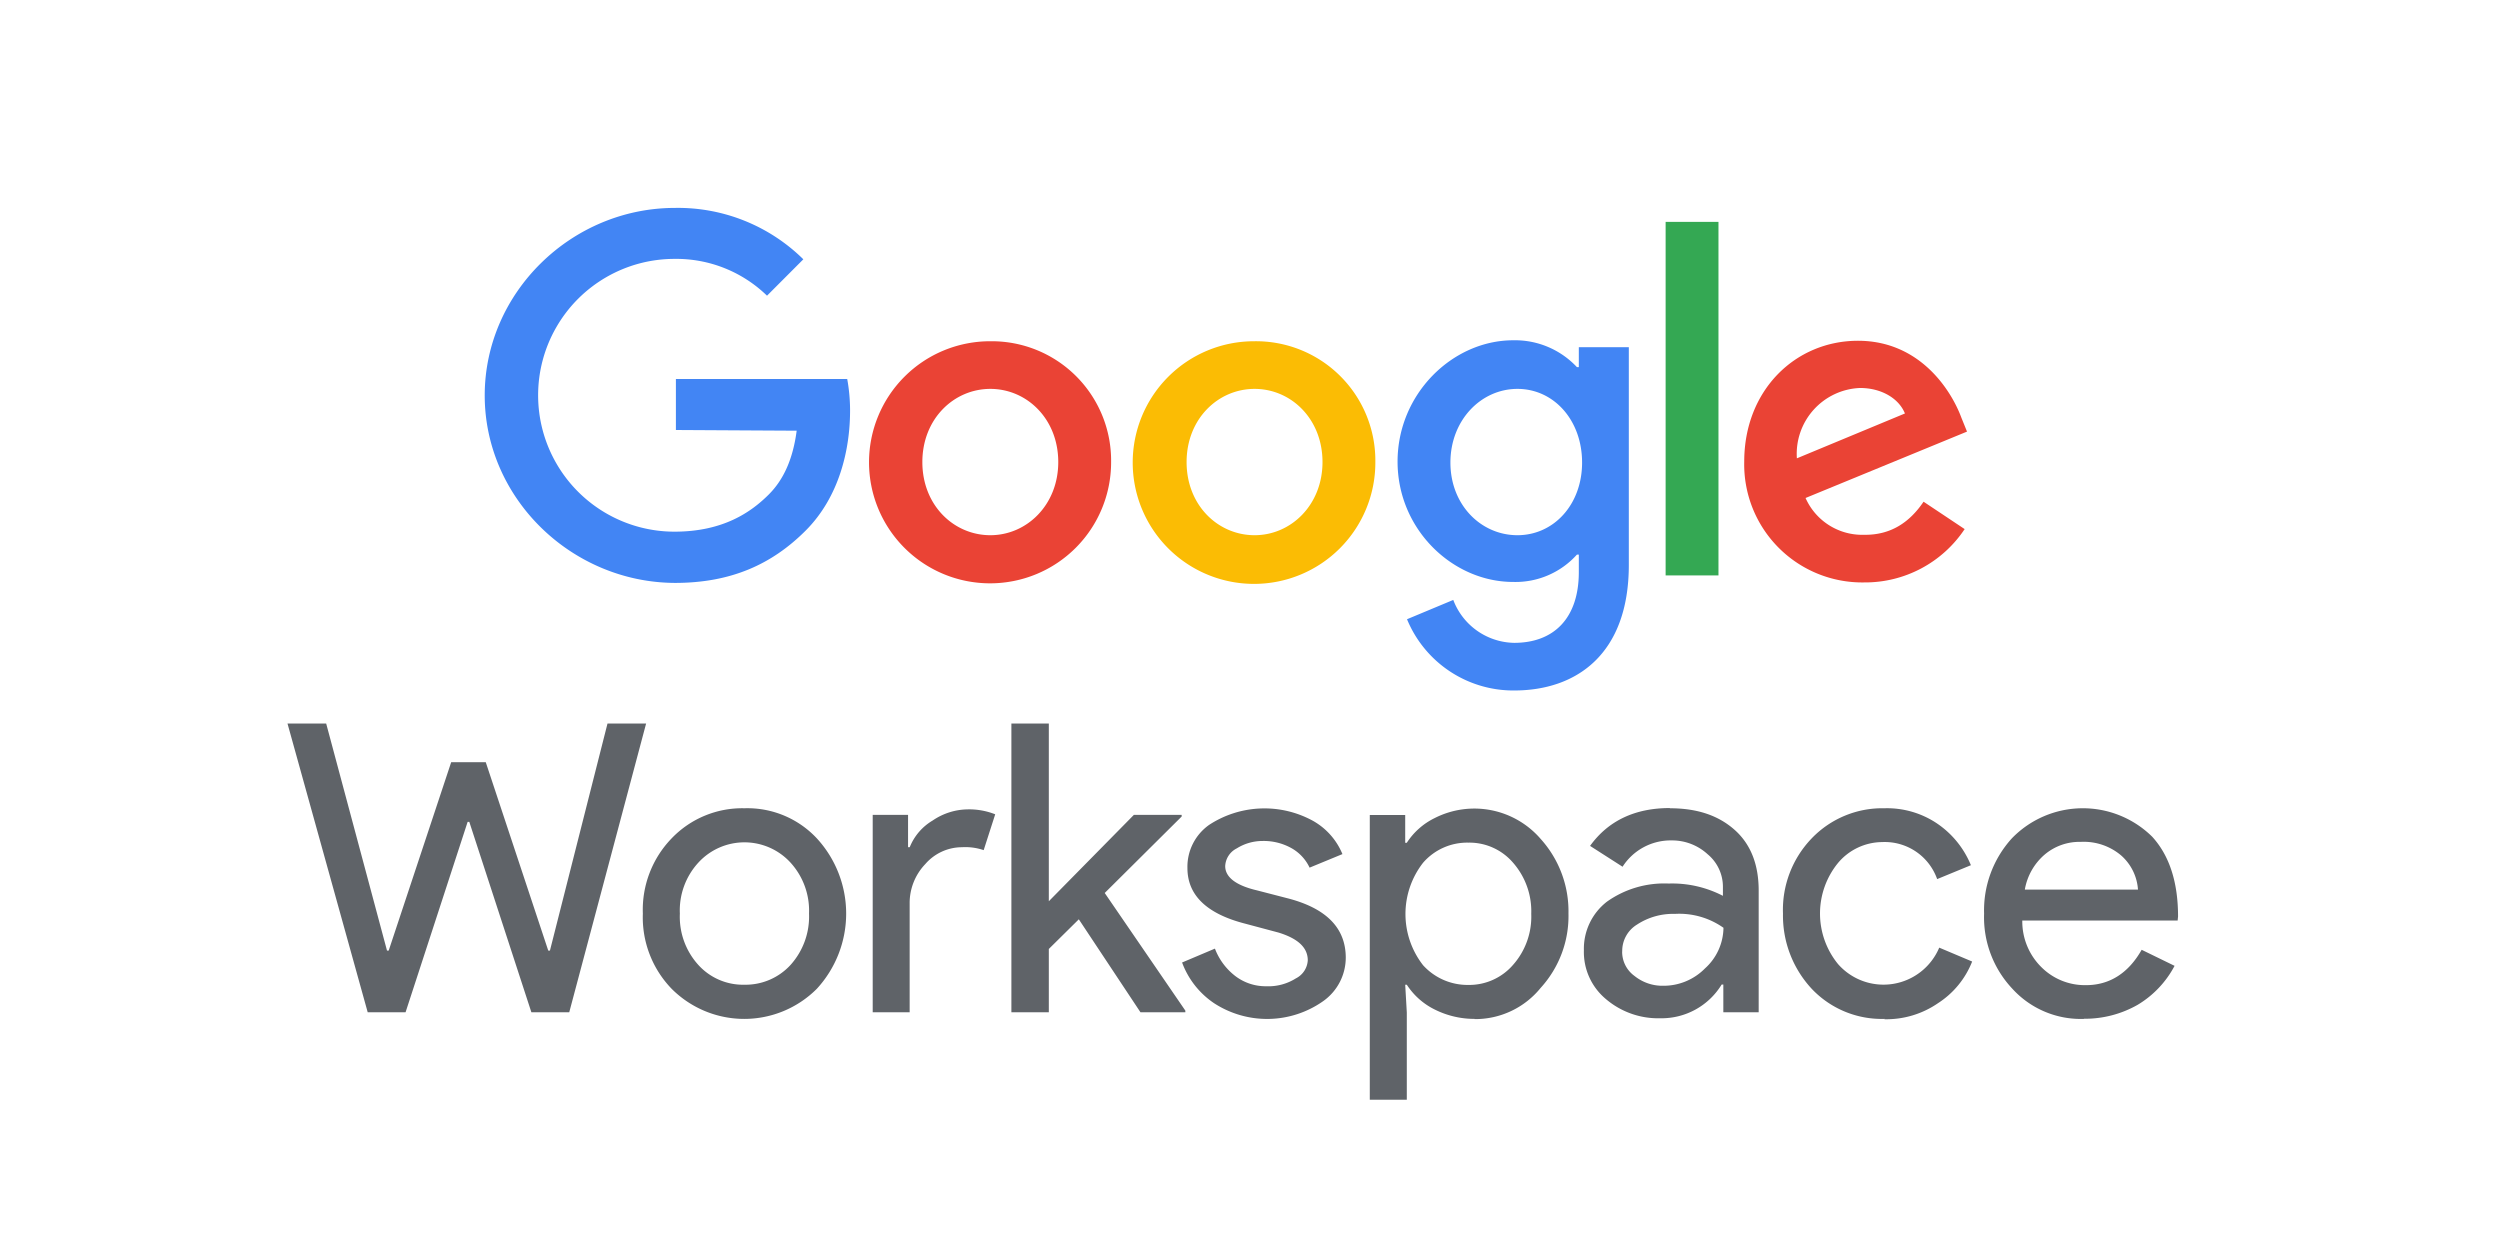 <svg xmlns="http://www.w3.org/2000/svg" width="300" height="150" viewBox="50 50 300 180"><path d="M117.33 111.92v-7.34H142a25.33 25.33 0 01.41 4.55c0 5.51-1.5 12.37-6.39 17.27s-10.81 7.54-18.83 7.54c-14.88-.07-27.39-12.17-27.39-27s12.51-27 27.39-27a25.7 25.7 0 0118.49 7.4l-5.23 5.24a18.74 18.74 0 00-13.32-5.3 19.64 19.64 0 000 39.28c7.06 0 11.07-2.85 13.59-5.37 2.11-2.11 3.47-5.09 4-9.17z" fill="#4285f4"/><path d="M180 116.54a17.43 17.43 0 11-17.39-17.4 17.19 17.19 0 0117.39 17.4m-7.61 0c0-6.25-4.55-10.54-9.78-10.54s-9.79 4.29-9.79 10.54 4.55 10.53 9.79 10.53 9.78-4.35 9.78-10.53" fill="#ea4335"/><path d="M218.05 116.54a17.47 17.47 0 11-17.46-17.4 17.19 17.19 0 0117.46 17.4m-7.61 0c0-6.25-4.55-10.54-9.78-10.54s-9.79 4.29-9.79 10.54 4.55 10.53 9.79 10.53 9.78-4.35 9.78-10.53" fill="#fbbc04"/><path d="M254.55 100.16v31.19c0 12.85-7.54 18.08-16.51 18.08a16.56 16.56 0 01-15.43-10.26l6.66-2.78a9.55 9.55 0 008.77 6.18c5.7 0 9.31-3.53 9.31-10.19v-2.52h-.27a11.88 11.88 0 01-9.18 3.94c-8.7 0-16.65-7.54-16.65-17.33S229.2 99 237.9 99a12.2 12.2 0 019.18 3.87h.27V100h7.2zm-6.73 16.45c0-6.12-4.08-10.61-9.31-10.61s-9.65 4.49-9.65 10.61 4.42 10.46 9.65 10.46 9.31-4.41 9.31-10.46" fill="#4285f4"/><path fill="#34a853" d="M259.85 81.95h7.61v50.91h-7.61z"/><path d="M297 122.25l5.91 3.94a17.22 17.22 0 01-14.47 7.68 17 17 0 01-17.27-17.4c0-10.33 7.41-17.4 16.38-17.4s13.46 7.21 14.89 11.08l.81 2-23.25 9.56a8.92 8.92 0 008.43 5.3c3.87.06 6.59-1.84 8.56-4.76M278.75 116l15.56-6.46c-.88-2.18-3.4-3.67-6.46-3.67a9.49 9.49 0 00-9.1 10.13" fill="#ea4335"/><path fill="#5f6368" d="M107.48 154.19h5.56l-11.07 41.58h-5.45l-8.94-27.42h-.24l-8.94 27.42h-5.45L61.4 154.19h5.57l8.76 32.7h.24l9-27.13h4.98l9 27.13h.24l8.29-32.7zM112.57 181.56a14.79 14.79 0 014.15-10.84 14.07 14.07 0 0110.48-4.33 13.68 13.68 0 0110.42 4.33 16 16 0 010 21.67 14.77 14.77 0 01-20.9 0 14.79 14.79 0 01-4.15-10.83m5.33 0a10.31 10.31 0 002.67 7.4 8.68 8.68 0 006.63 2.84 8.79 8.79 0 006.63-2.84 10.41 10.41 0 002.67-7.4 10.27 10.27 0 00-2.67-7.35 9 9 0 00-13.26 0 10.17 10.17 0 00-2.67 7.35M151 195.77h-5.33v-28.43h5.09V172h.24a7.88 7.88 0 013.31-3.85 9.12 9.12 0 015-1.6 10.2 10.2 0 014 .71l-1.66 5.16a8.21 8.21 0 00-3.14-.42 7 7 0 00-5.27 2.43 8.11 8.11 0 00-2.25 5.68v15.7zM190.69 195.77h-6.46l-8.88-13.39-4.32 4.27v9.12h-5.39v-41.58h5.39v25.59l12.25-12.44h6.88v.24l-11.08 11.01 11.61 16.94v.24z"/><path d="M213.79 187.89a7.68 7.68 0 01-3.26 6.28 14 14 0 01-15.69.3 12.13 12.13 0 01-4.62-5.87l4.73-2a9 9 0 003 4 7.2 7.2 0 004.39 1.42 7.39 7.39 0 004.26-1.13 3.11 3.11 0 001.72-2.6c0-1.84-1.42-3.14-4.21-4l-4.83-1.29c-5.51-1.42-8.29-4.09-8.29-8a7.39 7.39 0 013.13-6.22 14.54 14.54 0 0114.93-.59 9.75 9.75 0 014.26 4.8l-4.73 1.95a6.26 6.26 0 00-2.67-2.84 8.19 8.19 0 00-4.09-1 7 7 0 00-3.73 1.07 3 3 0 00-1.66 2.55c0 1.59 1.54 2.78 4.56 3.49l4.33 1.12c5.63 1.43 8.47 4.27 8.47 8.59M232.33 196.72a12.75 12.75 0 01-5.75-1.36 10.11 10.11 0 01-4-3.56h-.23l.23 4v12.56h-5.33v-41h5.1v4h.23a10 10 0 014-3.55 12.61 12.61 0 0115.28 3 15.53 15.53 0 014 10.72 15.35 15.35 0 01-4 10.72 12.13 12.13 0 01-9.53 4.5m-.89-4.92a8.35 8.35 0 006.45-2.9 10.47 10.47 0 002.61-7.34 10.6 10.6 0 00-2.61-7.35 8.28 8.28 0 00-6.45-2.9 8.41 8.41 0 00-6.52 2.9 12 12 0 000 14.75 8.65 8.65 0 006.52 2.84M260.46 166.39c4 0 7.05 1.07 9.36 3.14s3.43 5 3.43 8.71v17.53h-5.09v-4h-.24a10.14 10.14 0 01-8.83 4.86 11.61 11.61 0 01-7.87-2.79 8.81 8.81 0 01-3.14-7 8.57 8.57 0 013.32-7 14.24 14.24 0 018.88-2.61 15.89 15.89 0 017.82 1.77v-1.24a6.08 6.08 0 00-2.19-4.74 7.56 7.56 0 00-5.16-2 8.23 8.23 0 00-7.1 3.79l-4.68-3c2.6-3.61 6.45-5.45 11.49-5.45m-6.87 20.67a4.28 4.28 0 001.77 3.5 6.41 6.41 0 004.15 1.42 8.36 8.36 0 006-2.49 8 8 0 002.67-5.86 11.05 11.05 0 00-7-2 9.44 9.44 0 00-5.45 1.54 4.44 4.44 0 00-2.13 3.85M291.37 196.72a13.87 13.87 0 01-10.48-4.33 15.47 15.47 0 01-4.14-10.83 14.83 14.83 0 014.14-10.84 14.09 14.09 0 0110.48-4.33 12.89 12.89 0 017.58 2.2 13.36 13.36 0 014.86 6l-4.86 2a8 8 0 00-7.93-5.33 8.37 8.37 0 00-6.34 3 11.51 11.51 0 000 14.57 8.71 8.71 0 0014.57-2.37l4.74 2a12.62 12.62 0 01-4.92 6 13.12 13.12 0 01-7.7 2.31M320.1 196.72a13.32 13.32 0 01-10.31-4.33 15 15 0 01-4.08-10.83 15.4 15.4 0 014-10.84 14.22 14.22 0 0120.2-.24c2.49 2.72 3.73 6.57 3.73 11.49l-.06.59h-22.37a9.25 9.25 0 002.79 6.75 8.85 8.85 0 006.4 2.55c3.37 0 6.09-1.72 8-5.09l4.74 2.31a14.32 14.32 0 01-5.33 5.62 15.33 15.33 0 01-7.7 2m-8.53-18.6h16.29a7.2 7.2 0 00-2.43-4.92 8.32 8.32 0 00-5.81-1.95 7.76 7.76 0 00-5.21 1.84 8.55 8.55 0 00-2.84 5" fill="#5f6368"/></svg>